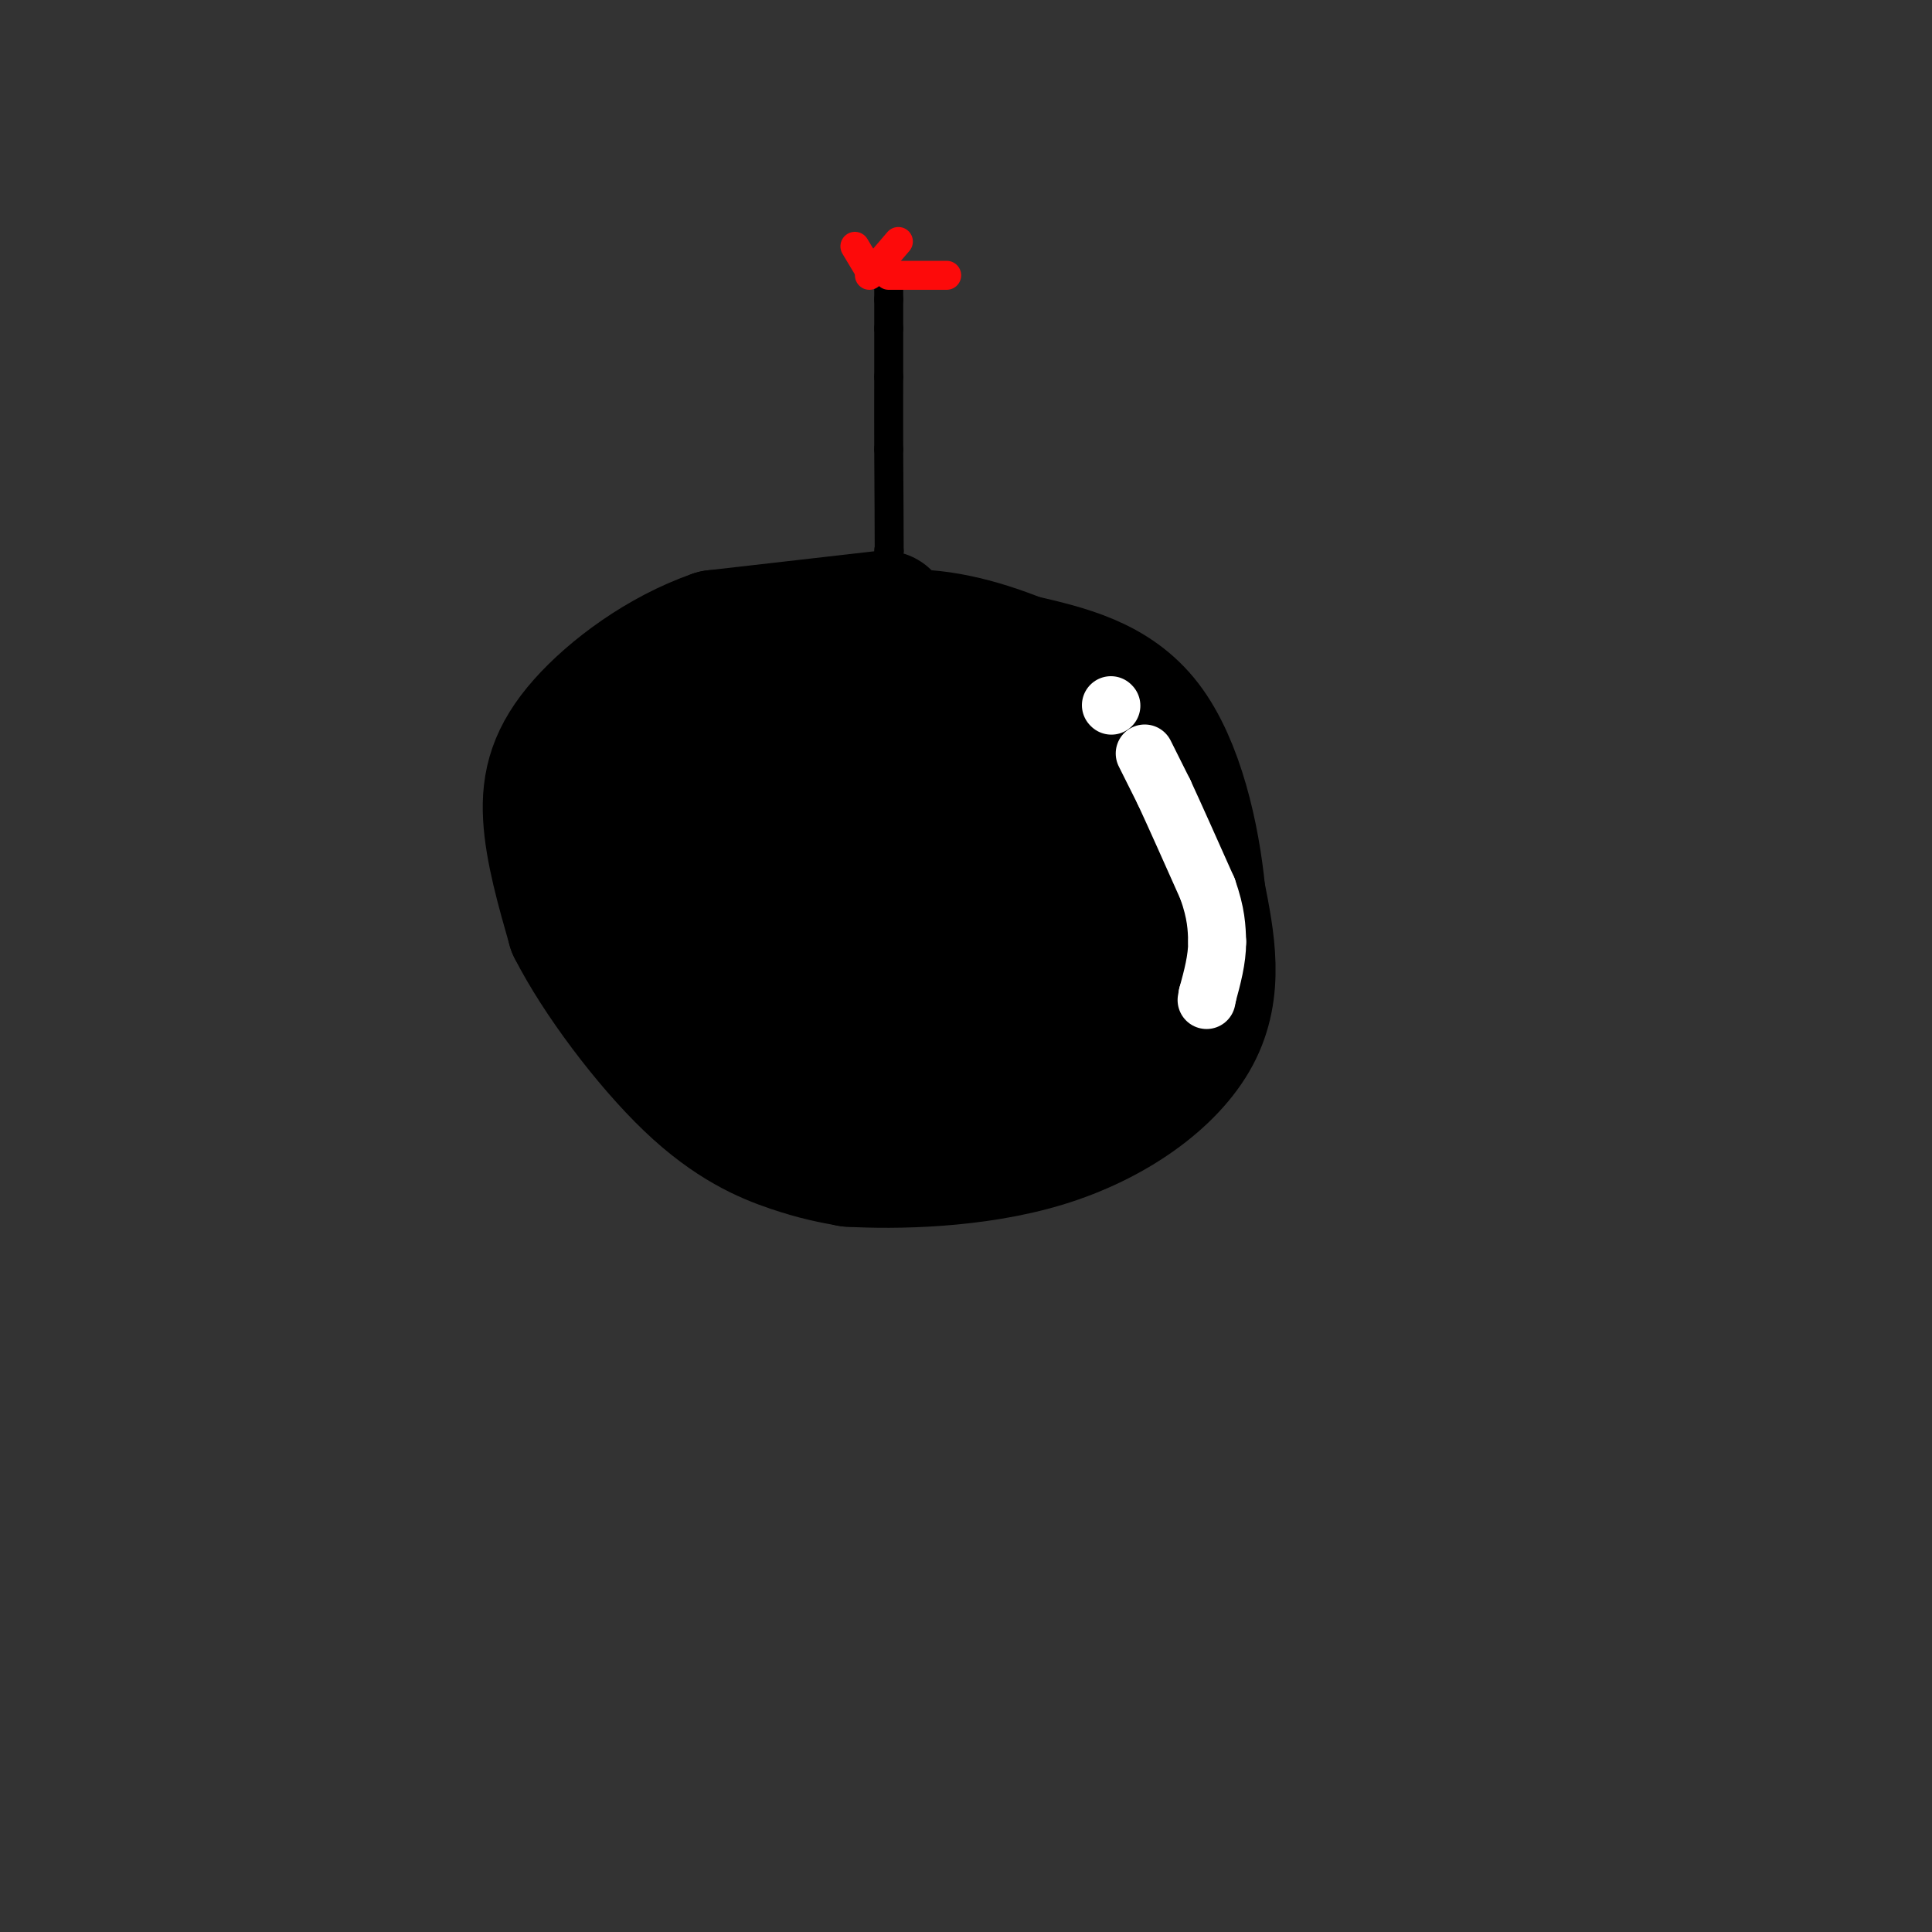 <svg viewBox='0 0 400 400' version='1.1' xmlns='http://www.w3.org/2000/svg' xmlns:xlink='http://www.w3.org/1999/xlink'><rect x="0" y="0" width="400" height="400" fill="#333333" stroke="none"/><g fill='none' stroke='#000000' stroke-width='28' stroke-linecap='round' stroke-linejoin='round'><path d='M183,128c0.000,0.000 -35.000,4.000 -35,4'/><path d='M148,132c-11.048,3.833 -21.167,11.417 -27,18c-5.833,6.583 -7.381,12.167 -7,19c0.381,6.833 2.690,14.917 5,23'/><path d='M119,192c5.095,10.060 15.333,23.708 24,32c8.667,8.292 15.762,11.226 21,13c5.238,1.774 8.619,2.387 12,3'/><path d='M176,240c9.071,0.524 25.750,0.333 40,-4c14.250,-4.333 26.071,-12.810 31,-22c4.929,-9.190 2.964,-19.095 1,-29'/><path d='M248,185c-1.133,-11.711 -4.467,-26.489 -11,-35c-6.533,-8.511 -16.267,-10.756 -26,-13'/><path d='M211,137c-8.711,-3.489 -17.489,-5.711 -26,-5c-8.511,0.711 -16.756,4.356 -25,8'/><path d='M160,140c-9.311,1.733 -20.089,2.067 -25,8c-4.911,5.933 -3.956,17.467 -3,29'/><path d='M132,177c2.467,9.711 10.133,19.489 18,26c7.867,6.511 15.933,9.756 24,13'/><path d='M174,216c11.556,2.022 28.444,0.578 38,-2c9.556,-2.578 11.778,-6.289 14,-10'/><path d='M226,204c2.536,-9.821 1.875,-29.375 1,-40c-0.875,-10.625 -1.964,-12.321 -7,-14c-5.036,-1.679 -14.018,-3.339 -23,-5'/><path d='M197,145c-7.405,-1.643 -14.417,-3.250 -22,-2c-7.583,1.250 -15.738,5.357 -20,9c-4.262,3.643 -4.631,6.821 -5,10'/><path d='M150,162c0.956,8.178 5.844,23.622 11,31c5.156,7.378 10.578,6.689 16,6'/><path d='M177,199c7.226,2.381 17.292,5.333 26,4c8.708,-1.333 16.060,-6.952 18,-12c1.940,-5.048 -1.530,-9.524 -5,-14'/><path d='M216,177c-4.417,-6.845 -12.958,-16.958 -21,-20c-8.042,-3.042 -15.583,0.988 -20,4c-4.417,3.012 -5.708,5.006 -7,7'/><path d='M168,168c-1.286,1.940 -1.000,3.292 2,5c3.000,1.708 8.714,3.774 14,4c5.286,0.226 10.143,-1.387 15,-3'/><path d='M199,174c2.423,-2.158 0.979,-6.053 0,-8c-0.979,-1.947 -1.494,-1.947 -3,0c-1.506,1.947 -4.002,5.842 -4,8c0.002,2.158 2.501,2.579 5,3'/><path d='M197,177c3.089,1.133 8.311,2.467 10,5c1.689,2.533 -0.156,6.267 -2,10'/></g>
<g fill='none' stroke='#FFFFFF' stroke-width='12' stroke-linecap='round' stroke-linejoin='round'><path d='M230,146c0.000,0.000 0.100,0.100 0.1,0.1'/><path d='M237,156c0.000,0.000 4.000,8.000 4,8'/><path d='M241,164c2.167,4.667 5.583,12.333 9,20'/><path d='M250,184c1.833,5.167 1.917,8.083 2,11'/><path d='M252,195c0.000,3.667 -1.000,7.333 -2,11'/><path d='M250,206c-0.333,1.833 -0.167,0.917 0,0'/></g>
<g fill='none' stroke='#000000' stroke-width='6' stroke-linecap='round' stroke-linejoin='round'><path d='M184,114c0.000,0.000 0.100,0.100 0.1,0.1'/><path d='M184.1,114.1c0.000,-3.500 -0.050,-12.300 -0.1,-21.1'/><path d='M184,93c-0.017,-6.017 -0.008,-10.508 0,-15'/><path d='M184,78c0.000,-4.167 0.000,-7.083 0,-10'/><path d='M184,68c0.000,-2.667 0.000,-4.333 0,-6'/><path d='M184,62c0.000,-1.667 0.000,-2.833 0,-4'/></g>
<g fill='none' stroke='#FD0A0A' stroke-width='6' stroke-linecap='round' stroke-linejoin='round'><path d='M180,56c0.000,0.000 -3.000,-5.000 -3,-5'/><path d='M180,57c0.000,0.000 6.000,-7.000 6,-7'/><path d='M184,57c0.000,0.000 12.000,0.000 12,0'/></g>
</svg>